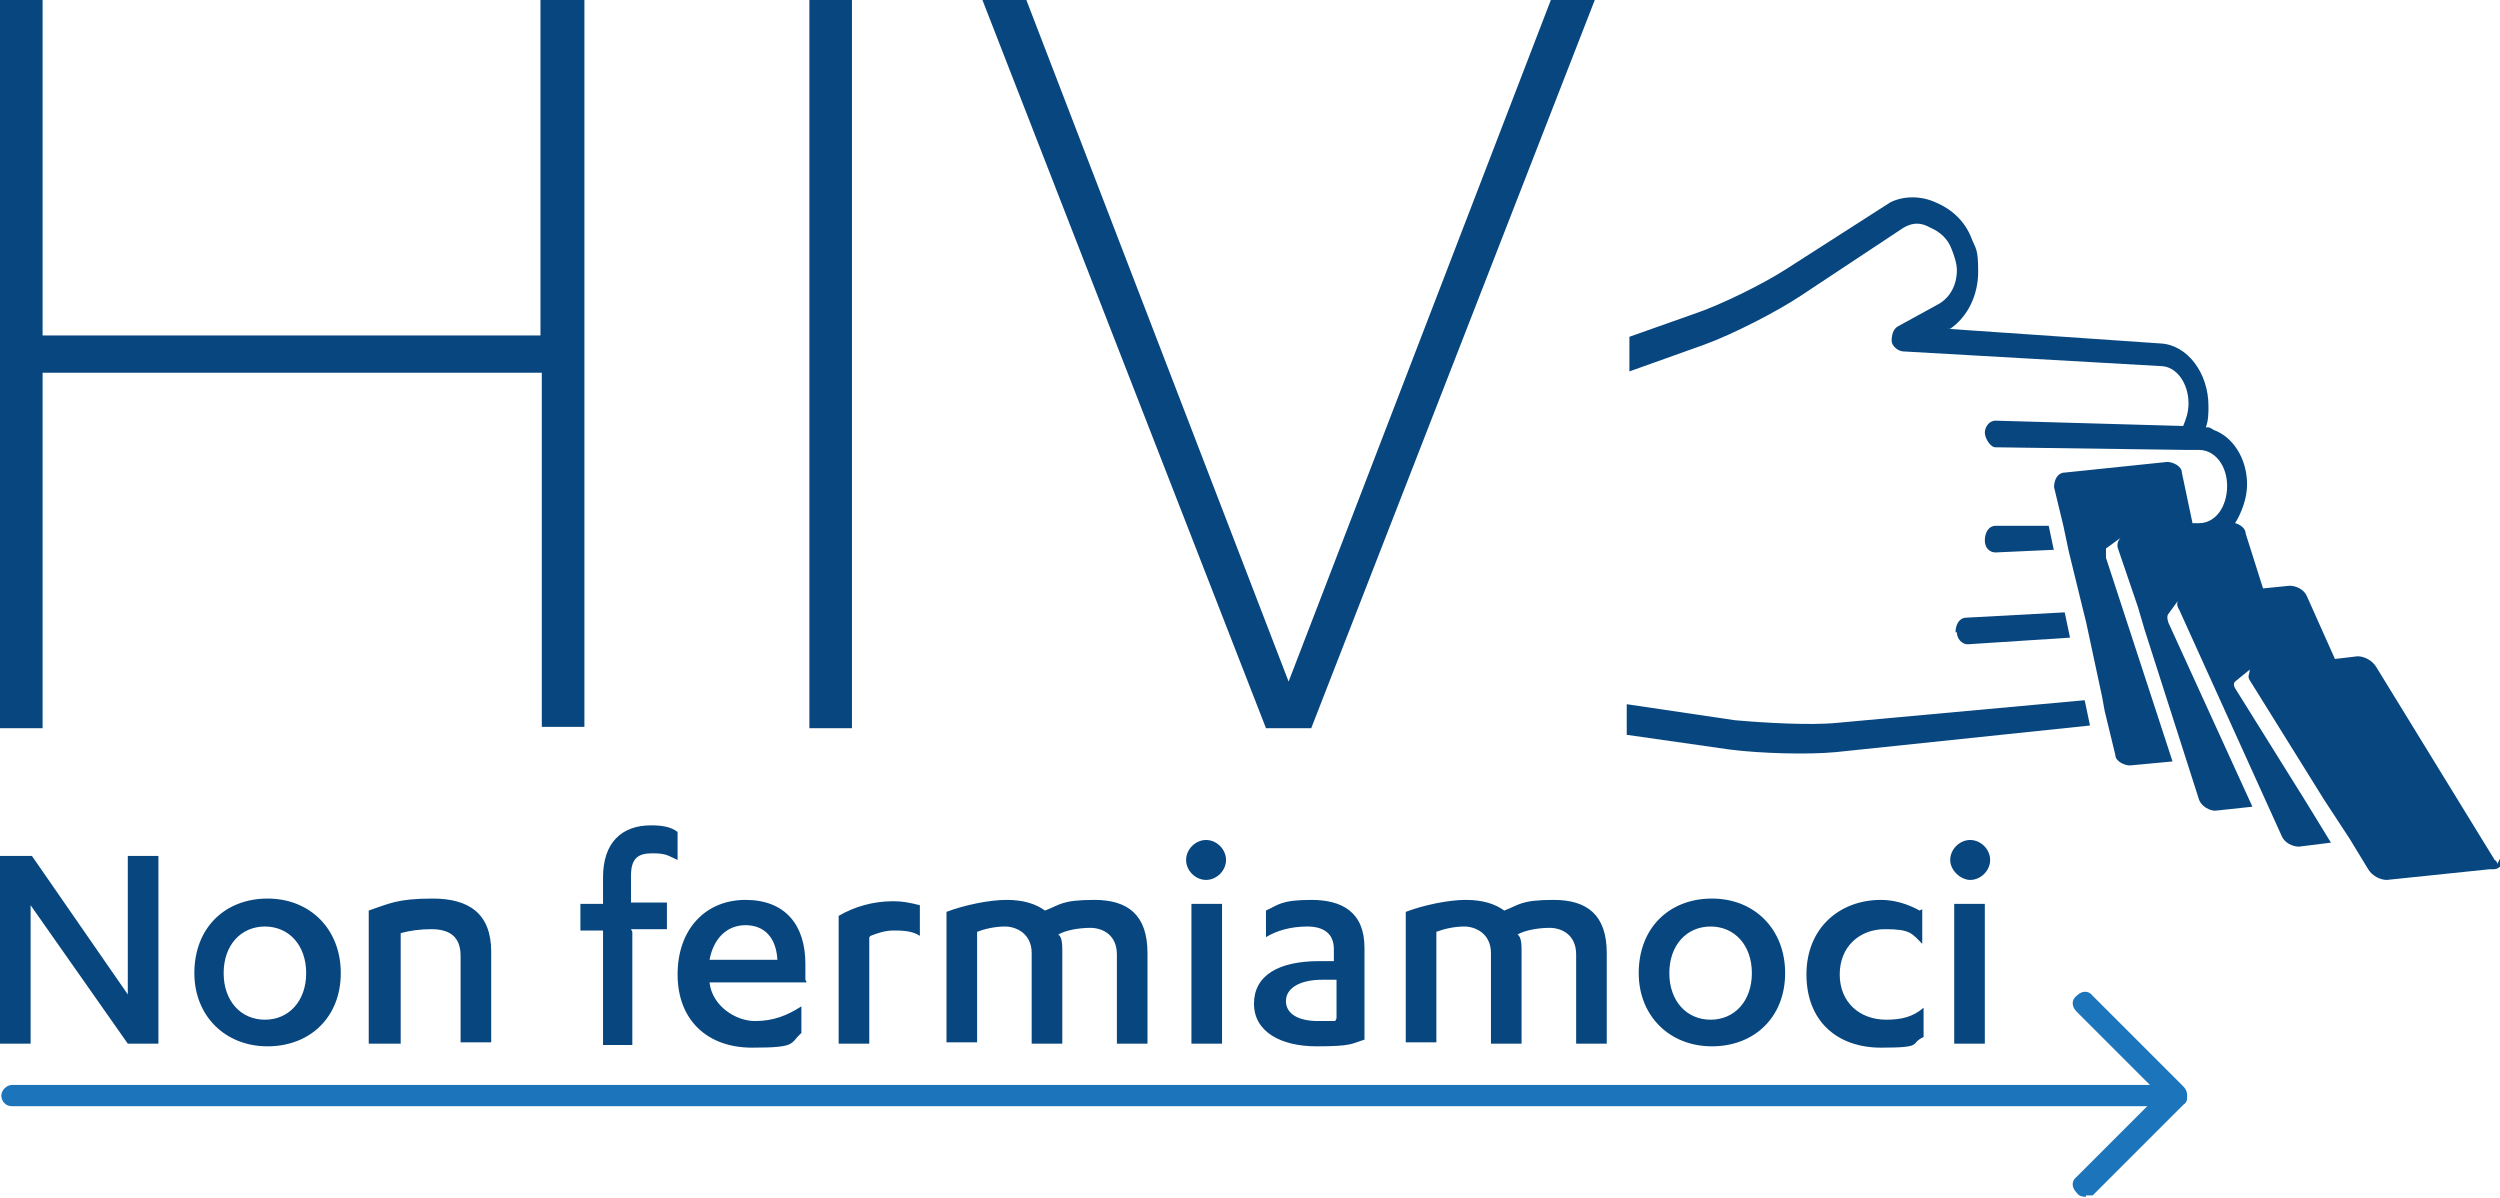 <?xml version="1.0" encoding="UTF-8"?>
<svg xmlns="http://www.w3.org/2000/svg" version="1.1" viewBox="0 0 187.8 90">
  <defs>
    <style>
      .cls-1 {
        fill: #07467f;
      }

      .cls-2 {
        fill: #1c75bb;
      }
    </style>
  </defs>
  <!-- Generator: Adobe Illustrator 28.7.1, SVG Export Plug-In . SVG Version: 1.2.0 Build 142)  -->
  <g>
    <g id="Livello_1">
      <g id="Livello_1-2" data-name="Livello_1">
        <g>
          <g>
            <path class="cls-1" d="M154.3,41.4l-.4-1.9h-4c-.5,0-.8.5-.8,1.1s.4.9.8.9l4.4-.2Z"/>
            <path class="cls-1" d="M147,47.5c0,.5.4.9.8.9l7.7-.5-.4-1.9-7.4.4c-.5,0-.8.5-.8,1.1"/>
            <path class="cls-1" d="M187.6,64.9c0,0,0-.2-.2-.3l-8.9-14.5c-.3-.5-.9-.8-1.4-.8l-1.7.2-2.1-4.7c-.2-.5-.8-.8-1.3-.8l-2,.2-1.3-4.1c0-.4-.4-.7-.8-.8.5-.8.9-1.9.9-2.9h0c0-2-1.1-3.6-2.5-4.1,0,0-.3-.2-.4-.2h-.2c.2-.5.2-1.1.2-1.6h0c0-2.5-1.6-4.6-3.6-4.7l-16-1.1h.2c1.3-.9,2.1-2.5,2.1-4.3s-.2-1.7-.5-2.5h0c-.5-1.3-1.5-2.2-2.7-2.7-1.1-.5-2.4-.5-3.4,0h0l-7.8,5c-1.7,1.1-4.9,2.7-7,3.4l-4.8,1.7v2.6l5.6-2c2.2-.8,5.5-2.5,7.3-3.7l7.7-5.1c.7-.4,1.3-.4,2,0,.7.3,1.3.8,1.6,1.6h0c.2.5.4,1.1.4,1.6,0,1.1-.5,2-1.3,2.5l-3.1,1.7c-.4.2-.5.7-.5,1.1s.5.8.9.8l19.3,1.1c1.2,0,2.1,1.3,2.1,2.8h0c0,.7-.2,1.2-.4,1.7l-14.1-.4c-.5,0-.8.5-.8.9s.4,1.1.8,1.1l14.5.2h.8c1.2,0,2.1,1.2,2.1,2.7h0c0,1.6-.9,2.8-2.1,2.8h-.5l-.8-3.8c0-.5-.7-.8-1.1-.8l-7.7.8c-.5,0-.8.5-.8,1.1l.7,2.9.4,1.9,1.1,4.5.2.8,1.2,5.6.2,1.1.8,3.3c0,.5.7.8,1.1.8l3.2-.3-5-15.3c0-.2,0-.5,0-.7h0l1.1-.8h0c-.2.2-.3.5-.2.8h0l1.5,4.4.5,1.7,4.1,12.8c.2.5.8.8,1.2.8l2.8-.3-6.3-13.8s-.2-.5,0-.7l.8-1.1h0c-.2.2-.2.5,0,.8l7.7,17c.2.5.8.8,1.3.8l2.4-.3-1.9-3.1-5.3-8.5s-.2-.3,0-.5h0l1.1-.9c0,.3-.2.5,0,.8l5.6,9h0l1.9,2.9h0l1.4,2.3c.3.5.9.8,1.4.8l7.7-.8h.3c.3,0,.8-.2.5-.8"/>
            <path class="cls-1" d="M138,54.3c-2,.2-5.5,0-7.7-.2l-8.1-1.2v2.3l7.7,1.1c2.3.3,5.9.4,8,.2l19.1-2-.4-1.9-18.6,1.7Z"/>
          </g>
          <path class="cls-1" d="M40.6,0v25.2H3.2V0H0v54.7h3.2v-26.7h37.5v26.6h3.2V0h-3.2ZM60.8,54.7h3.2V0h-3.2v54.7ZM116.5,0l-19.7,51.2L77.1,0h-3.3l21.3,54.7h3.4L119.8,0s-3.3,0-3.3,0Z"/>
          <path class="cls-1" d="M148,66.1c.8,0,1.5-.7,1.5-1.5s-.7-1.5-1.5-1.5-1.5.7-1.5,1.5.8,1.5,1.5,1.5M149.1,67.9h-2.3v10.5h2.3v-10.5ZM144.2,68.4c-.9-.5-1.9-.8-2.9-.8-3.1,0-5.6,2.1-5.6,5.6s2.3,5.5,5.6,5.5,2.1-.3,3.2-.8v-2.2c-.8.7-1.7.9-2.8.9-2,0-3.5-1.3-3.5-3.4s1.5-3.4,3.4-3.4,2,.3,2.8,1.1v-2.4h0v-.2ZM131.6,73.1c0,2.1-1.3,3.5-3.1,3.5s-3.1-1.4-3.1-3.5,1.3-3.5,3.1-3.5,3.1,1.4,3.1,3.5M123.1,73.1c0,3.2,2.3,5.5,5.5,5.5s5.5-2.2,5.5-5.5-2.3-5.6-5.5-5.6-5.5,2.2-5.5,5.6M118.4,78.4h2.3v-6.8c0-2.9-1.5-4-4-4s-2.6.4-3.7.8c-.7-.5-1.6-.8-2.9-.8s-3.2.4-4.5.9v9.8h2.3v-8.3c.5-.2,1.3-.4,2.1-.4s2,.5,2,2v6.8h2.3v-6.9c0-.5,0-1.1-.3-1.3.5-.3,1.5-.5,2.4-.5s2,.5,2,2v6.8h0ZM100.3,76.7c-.5,0-.9,0-1.3,0-1.4,0-2.4-.5-2.4-1.5s1.1-1.6,2.7-1.6h1.1v2.9h0ZM100.3,72.2h-1.2c-3.1,0-4.9,1.1-4.9,3.2s2,3.2,4.7,3.2,2.6-.2,3.6-.5v-6.9c0-2.7-1.7-3.6-4-3.6s-2.5.4-3.4.8v2c.8-.5,1.9-.8,3.1-.8s2,.5,2,1.7v.9h0,0ZM90.6,66.1c.8,0,1.5-.7,1.5-1.5s-.7-1.5-1.5-1.5-1.5.7-1.5,1.5.7,1.5,1.5,1.5M91.8,67.9h-2.3v10.5h2.3v-10.5ZM83.9,78.4h2.3v-6.8c0-2.9-1.5-4-4-4s-2.6.4-3.7.8c-.7-.5-1.6-.8-2.9-.8s-3.2.4-4.5.9v9.8h2.3v-8.3c.5-.2,1.3-.4,2.1-.4s2,.5,2,2v6.8h2.3v-6.9c0-.5,0-1.1-.3-1.3.5-.3,1.5-.5,2.4-.5s2,.5,2,2v6.8h0ZM65.4,70.3c.5-.2,1.1-.4,1.7-.4s1.4,0,2,.4v-2.3c-.8-.2-1.3-.3-2-.3-1.5,0-2.9.4-4.1,1.1v9.6h2.3v-8h0ZM53.3,72.1c.3-1.6,1.3-2.6,2.7-2.6s2.3.9,2.4,2.6h-5.1ZM60.5,73.6v-1.2c0-2.9-1.5-4.8-4.5-4.8s-5.1,2.2-5.1,5.6,2.2,5.5,5.6,5.5,2.8-.3,3.7-1.1v-2c-1.1.7-2.1,1.1-3.5,1.1s-3.2-1.1-3.4-2.9h0c0,0,7.3,0,7.3,0h0ZM47.4,69.8h2.7v-2h-2.7v-2c0-1.3.5-1.7,1.6-1.7s1.2.2,1.9.5v-2.1c-.5-.4-1.2-.5-2-.5-2.2,0-3.6,1.3-3.6,3.9v2h-1.7v2h1.7v8.6h2.2v-8.5h0ZM27.8,78.4h2.3v-8.3c.7-.2,1.5-.3,2.3-.3,1.3,0,2.2.5,2.2,2v6.5h2.3v-6.8c0-2.9-1.7-4-4.4-4s-3.3.4-4.8.9v9.8h0v.2ZM23,73.1c0,2.1-1.3,3.5-3.1,3.5s-3.1-1.4-3.1-3.5,1.3-3.5,3.1-3.5,3.1,1.4,3.1,3.5M14.6,73.1c0,3.2,2.3,5.5,5.5,5.5s5.5-2.2,5.5-5.5-2.3-5.6-5.5-5.6-5.5,2.2-5.5,5.6M2.5,64.3H0v14.1h2.3v-10.4l7.3,10.4h2.3v-14.1h-2.3v10.4s-7.2-10.4-7.2-10.4Z"/>
          <path class="cls-2" d="M156.7,89.9c-.2,0-.5,0-.7-.3-.4-.4-.4-.9,0-1.2l6.2-6.2-6.2-6.2c-.4-.4-.4-.9,0-1.2.4-.4.9-.4,1.2,0l6.8,6.8c.2.2.3.4.3.7s0,.5-.3.7l-6.8,6.8c0,0-.4,0-.5,0"/>
          <path class="cls-2" d="M162.1,83.1H.9c-.5,0-.8-.4-.8-.8s.4-.8.8-.8h161.2c.5,0,.8.4.8.8s-.4.8-.8.8"/>
        </g>
      </g>
    </g>
  </g>
</svg>